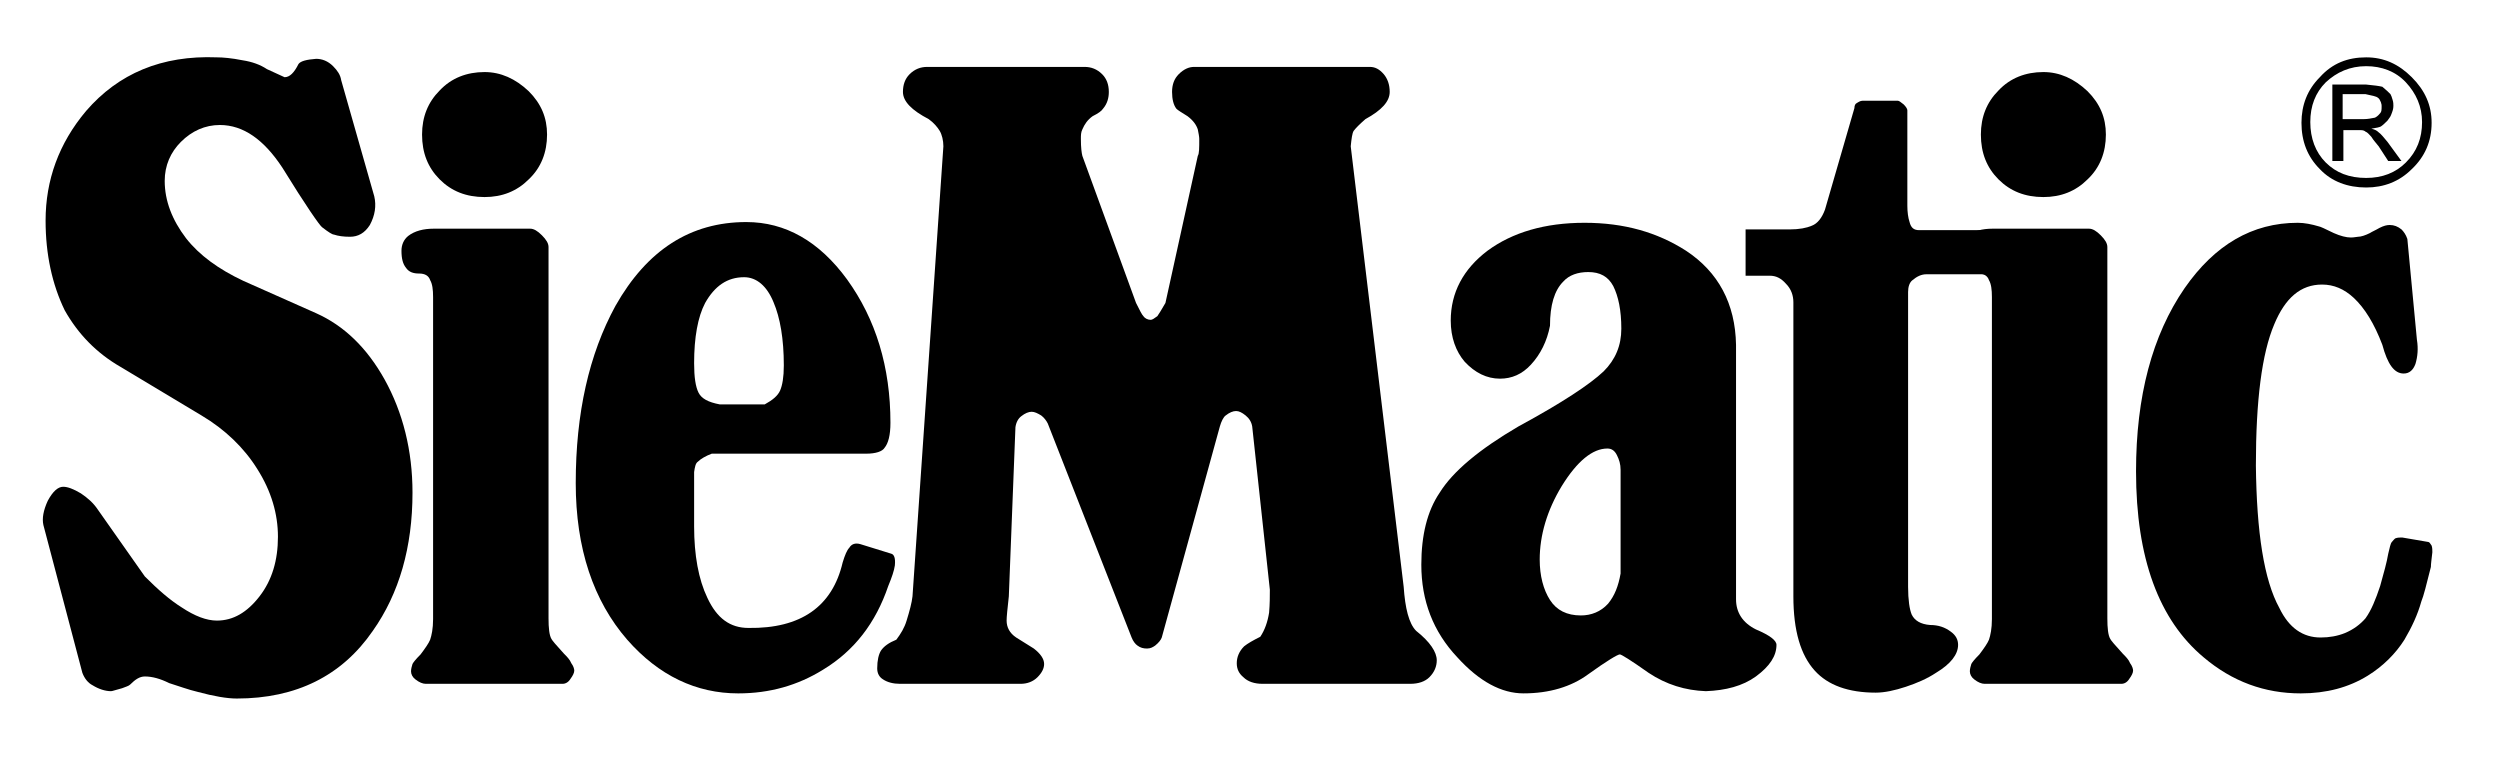 <?xml version="1.0" encoding="utf-8"?>
<!-- Generator: Adobe Illustrator 27.6.1, SVG Export Plug-In . SVG Version: 6.00 Build 0)  -->
<svg version="1.1" id="Layer_1" xmlns="http://www.w3.org/2000/svg" xmlns:xlink="http://www.w3.org/1999/xlink" x="0px" y="0px"
	 viewBox="0 0 340 103" style="enable-background:new 0 0 340 103;" xml:space="preserve">
<g>
	<path d="M11.2,91.5L5.9,71.4c-0.2-0.9,0-2,0.6-3.3c0.7-1.3,1.4-1.9,2.1-1.9c0.6,0,1.4,0.3,2.4,0.9c0.9,0.6,1.7,1.3,2.3,2.2l6.4,9.1
		c1.8,1.8,3.4,3.2,5,4.2c1.8,1.2,3.4,1.8,4.8,1.8c2.2,0,4.1-1.1,5.8-3.3c1.7-2.2,2.5-4.9,2.5-8.1c0-3.1-0.9-6.2-2.8-9.2
		c-1.8-2.9-4.4-5.4-7.6-7.3l-11-6.6c-3.3-1.9-5.8-4.5-7.6-7.7C7.1,38.7,6.2,34.6,6.2,30c0-5.5,1.8-10.5,5.5-14.9
		C16.1,10,22,7.5,29.5,7.8c0.8,0,2,0.1,3.5,0.4c1.3,0.2,2.4,0.6,3.3,1.2l2.4,1.1c0.7,0,1.3-0.6,1.9-1.8C40.9,8.3,41.7,8.1,43,8
		c0.8,0,1.6,0.3,2.3,1c0.6,0.6,1,1.2,1.1,1.9l4.5,15.8c0.3,1.3,0.1,2.6-0.6,3.9c-0.7,1.1-1.6,1.6-2.7,1.6c-0.9,0-1.6-0.1-2.2-0.3
		c-0.2,0-0.7-0.3-1.6-1c-0.3-0.2-2.2-2.9-5.4-8.1C35.9,19,33.1,17,29.9,17c-2,0-3.8,0.8-5.3,2.3c-1.4,1.4-2.2,3.2-2.2,5.3
		c0,2.7,1,5.3,2.9,7.8c1.8,2.3,4.4,4.2,7.8,5.8l9.9,4.4c3.8,1.7,6.9,4.7,9.3,9c2.5,4.5,3.8,9.7,3.8,15.4c0,7.4-1.8,13.7-5.4,18.8
		C46.5,91.9,40.3,95,32.2,95c-1.3,0-3.1-0.3-5.3-0.9c-1.3-0.3-2.6-0.8-3.9-1.2c-1.2-0.6-2.3-0.9-3.3-0.9c-0.7,0-1.3,0.4-2,1.1
		c-0.2,0.2-0.6,0.3-1.1,0.5c-0.8,0.2-1.3,0.4-1.5,0.4c-0.8,0-1.7-0.3-2.5-0.8C12,92.9,11.5,92.3,11.2,91.5z"/>
	<path d="M76.5,93H57.9c-0.4,0-0.9-0.2-1.4-0.6c-0.4-0.3-0.6-0.7-0.6-1.1c0-0.3,0.1-0.7,0.2-1c0.1-0.2,0.4-0.6,1.1-1.3
		c0.6-0.8,1.1-1.5,1.3-2c0.2-0.6,0.4-1.5,0.4-2.8V40.4c0-1-0.1-1.8-0.4-2.3c-0.2-0.6-0.7-0.9-1.5-0.9c-0.8,0-1.4-0.2-1.8-0.8
		c-0.4-0.5-0.6-1.2-0.6-2.3c0-0.8,0.3-1.5,0.9-2c0.9-0.7,2.1-1,3.5-1h13.1c0.5,0,1,0.3,1.6,0.9c0.6,0.6,0.9,1.1,0.9,1.6v50.5
		c0,1.3,0.1,2.3,0.4,2.8c0.1,0.2,0.6,0.8,1.7,2c0.4,0.4,0.8,0.8,1,1.3c0.3,0.4,0.4,0.8,0.4,1c0,0.3-0.2,0.7-0.5,1.1
		C77.3,92.8,76.9,93,76.5,93z M65.9,9.8c2.2,0,4.2,0.9,6,2.6c1.7,1.7,2.5,3.6,2.5,5.9c0,2.4-0.8,4.5-2.5,6.1c-1.6,1.6-3.6,2.4-6,2.4
		c-2.5,0-4.5-0.8-6.1-2.4c-1.6-1.6-2.4-3.6-2.4-6.1c0-2.4,0.8-4.4,2.4-6C61.4,10.6,63.5,9.8,65.9,9.8z"/>
	<path d="M114.6,76.5c0.3-1,0.6-1.7,0.9-2c0.3-0.5,0.8-0.7,1.5-0.5l4.2,1.3c0.4,0.1,0.6,0.6,0.5,1.6c-0.1,0.7-0.4,1.6-0.9,2.8
		c-1.7,5-4.6,8.8-8.9,11.4c-3.4,2.1-7.2,3.2-11.5,3.2c-5.7,0-10.8-2.4-15.1-7.3c-4.6-5.3-7-12.4-7-21.3c0-9.5,1.8-17.5,5.4-24.1
		C88,34,93.9,30.2,101.5,30.2c5.3,0,9.9,2.6,13.7,7.8c3.9,5.4,5.9,11.9,5.9,19.5c0,1.7-0.3,2.8-0.8,3.4c-0.3,0.5-1.2,0.8-2.5,0.8
		H96.8c-0.8,0.3-1.5,0.7-1.9,1.1c-0.3,0.2-0.4,0.7-0.5,1.4v7.4c0,3.9,0.6,7.2,1.8,9.7c1.3,2.8,3.1,4.1,5.6,4.1
		C108.9,85.5,113.2,82.5,114.6,76.5z M97.9,55h6.1c1.1-0.6,1.8-1.2,2.1-1.9c0.3-0.7,0.5-1.8,0.5-3.4c0-3.6-0.5-6.5-1.4-8.6
		c-0.9-2.2-2.3-3.4-4-3.4c-2.3,0-4,1.2-5.3,3.5c-1,1.9-1.5,4.7-1.5,8.2c0,1.9,0.2,3.2,0.6,4C95.4,54.2,96.3,54.7,97.9,55z"/>
	<path d="M138.8,93h-16.4c-0.9,0-1.7-0.2-2.3-0.6c-0.5-0.3-0.8-0.8-0.8-1.5c0-1.1,0.2-1.9,0.5-2.4c0.4-0.6,1.1-1.1,2.1-1.5
		c0.6-0.8,1.1-1.6,1.4-2.6c0.4-1.3,0.7-2.4,0.8-3.3l4.2-61.2c0-0.8-0.2-1.6-0.5-2.1c-0.3-0.5-0.8-1.1-1.5-1.6
		c-2.3-1.2-3.5-2.4-3.5-3.7c0-1,0.3-1.8,0.9-2.4c0.7-0.7,1.5-1,2.4-1h21.4c0.9,0,1.7,0.3,2.4,1c0.6,0.6,0.9,1.4,0.9,2.4
		c0,0.8-0.2,1.6-0.8,2.3c-0.2,0.3-0.6,0.6-1.4,1c-0.7,0.5-1.1,1.1-1.4,1.8c-0.2,0.4-0.2,0.8-0.2,1.3c0,1.2,0.1,1.9,0.2,2.3l7.3,20
		c0.5,1,0.8,1.6,1,1.8c0.2,0.3,0.6,0.5,1,0.5c0.2,0,0.5-0.2,0.9-0.5c0.2-0.3,0.6-0.9,1.1-1.8l4.4-20c0.2-0.3,0.2-1.1,0.2-2.3
		c0-0.3-0.1-0.8-0.2-1.3c-0.2-0.6-0.6-1.2-1.4-1.8c-0.8-0.5-1.3-0.8-1.5-1c-0.4-0.5-0.6-1.3-0.6-2.3c0-1,0.3-1.8,0.9-2.4
		c0.7-0.7,1.4-1,2.1-1h23.9c0.7,0,1.3,0.3,1.9,1c0.5,0.6,0.8,1.4,0.8,2.4c0,1.3-1.1,2.5-3.3,3.7c-0.8,0.7-1.3,1.2-1.6,1.6
		c-0.2,0.3-0.3,1.1-0.4,2.1l7.2,59.9c0.2,2.9,0.7,5,1.7,6c1.9,1.5,2.8,2.9,2.8,4c0,0.8-0.3,1.6-1,2.3c-0.6,0.6-1.5,0.9-2.6,0.9
		h-20.1c-1.1,0-2-0.3-2.6-0.9c-0.6-0.5-0.9-1.1-0.9-1.9c0-0.8,0.3-1.6,1-2.3c0.5-0.4,1.2-0.8,2.2-1.3c0.6-0.9,1-2,1.2-3.3
		c0.1-1.2,0.1-2.2,0.1-3.1l-2.4-22.2c-0.1-0.6-0.4-1.1-0.9-1.5c-0.5-0.4-0.9-0.6-1.3-0.6c-0.4,0-0.9,0.2-1.4,0.6
		c-0.3,0.2-0.6,0.8-0.8,1.5L158,86.7c-0.1,0.3-0.4,0.7-0.9,1.1c-0.3,0.2-0.6,0.4-1.1,0.4s-0.9-0.1-1.3-0.4c-0.3-0.2-0.6-0.6-0.8-1.1
		l-11.4-29.1c-0.2-0.4-0.5-0.8-0.9-1.1c-0.5-0.3-0.9-0.5-1.3-0.5c-0.4,0-0.9,0.2-1.4,0.6c-0.4,0.3-0.7,0.8-0.8,1.5l-0.9,23
		c-0.2,1.8-0.3,2.8-0.3,3.3c0,0.9,0.4,1.7,1.3,2.3c1.3,0.8,2.1,1.3,2.4,1.5c0.9,0.7,1.4,1.4,1.4,2.1c0,0.6-0.3,1.2-0.9,1.8
		C140.5,92.7,139.7,93,138.8,93z"/>
	<path d="M206.5,58c5.9-3.2,9.7-5.7,11.6-7.5c1.6-1.6,2.4-3.5,2.4-5.8c0-2.5-0.4-4.4-1.1-5.8c-0.7-1.3-1.8-1.9-3.4-1.9
		c-1.4,0-2.6,0.4-3.4,1.3c-1.2,1.2-1.8,3.2-1.8,6c-0.4,2.1-1.3,3.9-2.6,5.3c-1.2,1.3-2.6,1.9-4.2,1.9c-1.8,0-3.4-0.8-4.8-2.3
		c-1.2-1.4-1.9-3.3-1.9-5.6c0-3.8,1.7-7,5-9.5c3.4-2.5,7.8-3.8,13.2-3.8c5.4,0,9.9,1.3,13.8,3.8c4.4,2.9,6.7,7.2,6.8,12.8v34.6
		c0,1.8,0.9,3.2,2.7,4.1c1.9,0.8,2.8,1.5,2.8,2.1c0,1.5-0.9,2.9-2.8,4.3c-1.8,1.3-4.1,1.9-6.8,2c-2.8-0.1-5.4-0.9-7.8-2.5
		c-2.4-1.7-3.7-2.5-3.9-2.5c-0.3,0-1.8,0.9-4.3,2.7c-2.3,1.7-5.3,2.6-8.8,2.6c-3,0-6-1.6-9-4.9c-3.3-3.5-4.9-7.7-4.9-12.6
		c0-4,0.8-7.3,2.5-9.8C197.6,64.1,201.2,61.1,206.5,58z M220.4,78V63.9c0-0.8-0.2-1.4-0.5-2c-0.3-0.6-0.7-0.9-1.3-0.9
		c-2,0-4.1,1.7-6.2,5.1c-2,3.3-3,6.7-3,10c0,2.2,0.5,4.1,1.4,5.5c0.9,1.4,2.3,2.1,4.2,2.1c1.4,0,2.7-0.5,3.7-1.6
		C219.6,81,220.1,79.7,220.4,78z"/>
	<path d="M237.4,37.2v-6h6c1.3,0,2.3-0.2,3-0.5c0.8-0.3,1.4-1.1,1.8-2.2l4-13.8c0-0.3,0.1-0.5,0.2-0.6c0.3-0.2,0.6-0.4,0.9-0.4h4.8
		c0.2,0,0.4,0.2,0.8,0.5c0.3,0.3,0.5,0.6,0.5,0.8V28c0,0.8,0.1,1.6,0.3,2.2c0.2,0.8,0.6,1.1,1.3,1.1h9v6h-8c-0.7,0-1.3,0.3-1.9,0.8
		c-0.4,0.3-0.6,0.9-0.6,1.6v40.1c0,1.8,0.2,3.1,0.5,3.8c0.4,0.8,1.2,1.3,2.5,1.4c1.1,0,2,0.3,2.8,0.9c0.7,0.5,1,1.1,1,1.8
		c0,1.3-1,2.6-3,3.8c-1.2,0.8-2.6,1.4-4.1,1.9c-1.5,0.5-2.9,0.8-4.1,0.8c-3.7,0-6.5-1-8.3-3c-1.9-2.1-2.9-5.4-2.9-10.1v-40
		c0-0.9-0.3-1.8-1-2.5c-0.7-0.8-1.4-1.1-2.2-1.1H237.4z"/>
	<path d="M288.5,93h-18.6c-0.4,0-0.9-0.2-1.4-0.6c-0.4-0.3-0.6-0.7-0.6-1.1c0-0.3,0.1-0.7,0.2-1c0.1-0.2,0.4-0.6,1.1-1.3
		c0.6-0.8,1.1-1.5,1.3-2c0.2-0.6,0.4-1.5,0.4-2.8V40.4c0-1-0.1-1.8-0.4-2.3c-0.2-0.6-0.7-0.9-1.5-0.9c-0.8,0-1.4-0.2-1.8-0.8
		c-0.4-0.5-0.6-1.2-0.6-2.3c0-0.8,0.3-1.5,0.9-2c0.9-0.7,2.1-1,3.5-1h13.1c0.5,0,1,0.3,1.6,0.9c0.6,0.6,0.9,1.1,0.9,1.6v50.5
		c0,1.3,0.1,2.3,0.4,2.8c0.1,0.2,0.6,0.8,1.7,2c0.4,0.4,0.8,0.8,1,1.3c0.3,0.4,0.4,0.8,0.4,1c0,0.3-0.2,0.7-0.5,1.1
		C289.3,92.8,288.9,93,288.5,93z M277.9,9.8c2.2,0,4.2,0.9,6,2.6c1.7,1.7,2.5,3.6,2.5,5.9c0,2.4-0.8,4.5-2.5,6.1
		c-1.6,1.6-3.6,2.4-6,2.4c-2.5,0-4.5-0.8-6.1-2.4c-1.6-1.6-2.4-3.6-2.4-6.1c0-2.4,0.8-4.4,2.4-6C273.4,10.6,275.5,9.8,277.9,9.8z"/>
	<path d="M327.4,32.5l1.3,13.7c0.2,1.2,0.1,2.3-0.2,3.3c-0.3,0.8-0.8,1.3-1.6,1.3c-1.3,0-2.2-1.3-2.9-3.9c-1.1-2.9-2.4-5-3.9-6.4
		c-1.3-1.2-2.7-1.8-4.3-1.8c-2.9,0-5,1.8-6.5,5.4c-1.7,4-2.5,10.4-2.5,19.2c0.1,9.1,1.1,15.6,3.2,19.4c1.3,2.7,3.2,4,5.6,4
		c1.2,0,2.3-0.2,3.3-0.6c1.2-0.5,2.1-1.2,2.8-2c0.8-1.1,1.4-2.6,2-4.4c0.5-1.8,0.9-3.2,1.1-4.4c0.2-0.8,0.3-1.4,0.5-1.6
		c0.2-0.2,0.3-0.4,0.5-0.5c0.3-0.1,0.6-0.1,0.9-0.1l3.5,0.6c0.2,0,0.3,0.2,0.5,0.5c0.1,0.3,0.1,0.6,0.1,0.9c-0.1,0.9-0.2,1.6-0.2,2
		c-0.6,2.4-1,4-1.3,4.7c-0.5,1.8-1.3,3.5-2.3,5.2c-1.2,1.9-2.9,3.6-5,4.9c-2.6,1.6-5.6,2.4-9.1,2.4c-4.9,0-9.3-1.6-13.2-4.9
		c-6.1-5.1-9.2-13.5-9.2-25.3c0-10.2,2.2-18.5,6.6-24.9c4.1-5.9,9.2-8.9,15.4-8.9c0.9,0,1.9,0.2,2.9,0.5c0.1,0,0.8,0.3,2,0.9
		c0.9,0.4,1.7,0.6,2.3,0.6c0.1,0,0.4,0,1-0.1c0.4,0,1-0.2,1.6-0.5c0.3-0.2,0.8-0.4,1.3-0.7c0.6-0.3,1-0.4,1.4-0.4
		c0.6,0,1.1,0.2,1.6,0.6C326.9,31.5,327.2,31.9,327.4,32.5z M321.8,7.8c2.4,0,4.4,0.9,6.2,2.7c1.8,1.8,2.7,3.8,2.7,6.2
		c0,2.5-0.9,4.6-2.7,6.3c-1.7,1.7-3.8,2.5-6.2,2.5c-2.5,0-4.7-0.8-6.3-2.5c-1.7-1.7-2.5-3.8-2.5-6.3c0-2.4,0.8-4.5,2.5-6.2
		C317.2,8.6,319.3,7.8,321.8,7.8z M321.8,9c-2.2,0-4,0.8-5.5,2.2c-1.4,1.4-2.1,3.2-2.1,5.4c0,2.2,0.7,4.1,2.1,5.5
		c1.4,1.4,3.2,2.1,5.5,2.1c2.2,0,4-0.7,5.4-2.1c1.5-1.5,2.2-3.3,2.2-5.5c0-2.1-0.8-3.9-2.2-5.4S323.9,9,321.8,9z M317.2,21.8V11.5
		h4.6c1.1,0.1,1.8,0.2,2.2,0.3c0.5,0.4,0.9,0.8,1.1,1c0.1,0.2,0.2,0.4,0.3,0.8c0.1,0.3,0.1,0.6,0.1,0.8c0,0.4-0.1,0.7-0.3,1.2
		c-0.1,0.3-0.3,0.5-0.5,0.8c-0.3,0.3-0.6,0.6-0.9,0.8c-0.2,0.1-0.6,0.2-1.3,0.3c0.4,0.1,0.7,0.2,1,0.5c0.3,0.2,0.7,0.7,1.2,1.3
		l1.9,2.6h-1.8l-1.3-2c-0.3-0.4-0.7-0.8-1-1.3c-0.3-0.3-0.5-0.6-0.8-0.7c-0.1-0.1-0.3-0.2-0.6-0.2h-0.8h-1.6v4.2H317.2z M318.7,16.2
		h2.8c0.5,0,1-0.1,1.5-0.2c0.4-0.2,0.6-0.5,0.7-0.6c0.2-0.2,0.2-0.5,0.2-1c0-0.1,0-0.2-0.1-0.5c-0.1-0.2-0.2-0.5-0.4-0.6
		c-0.2-0.2-0.8-0.3-1.7-0.5h-3.1V16.2z"/>
</g>
</svg>
